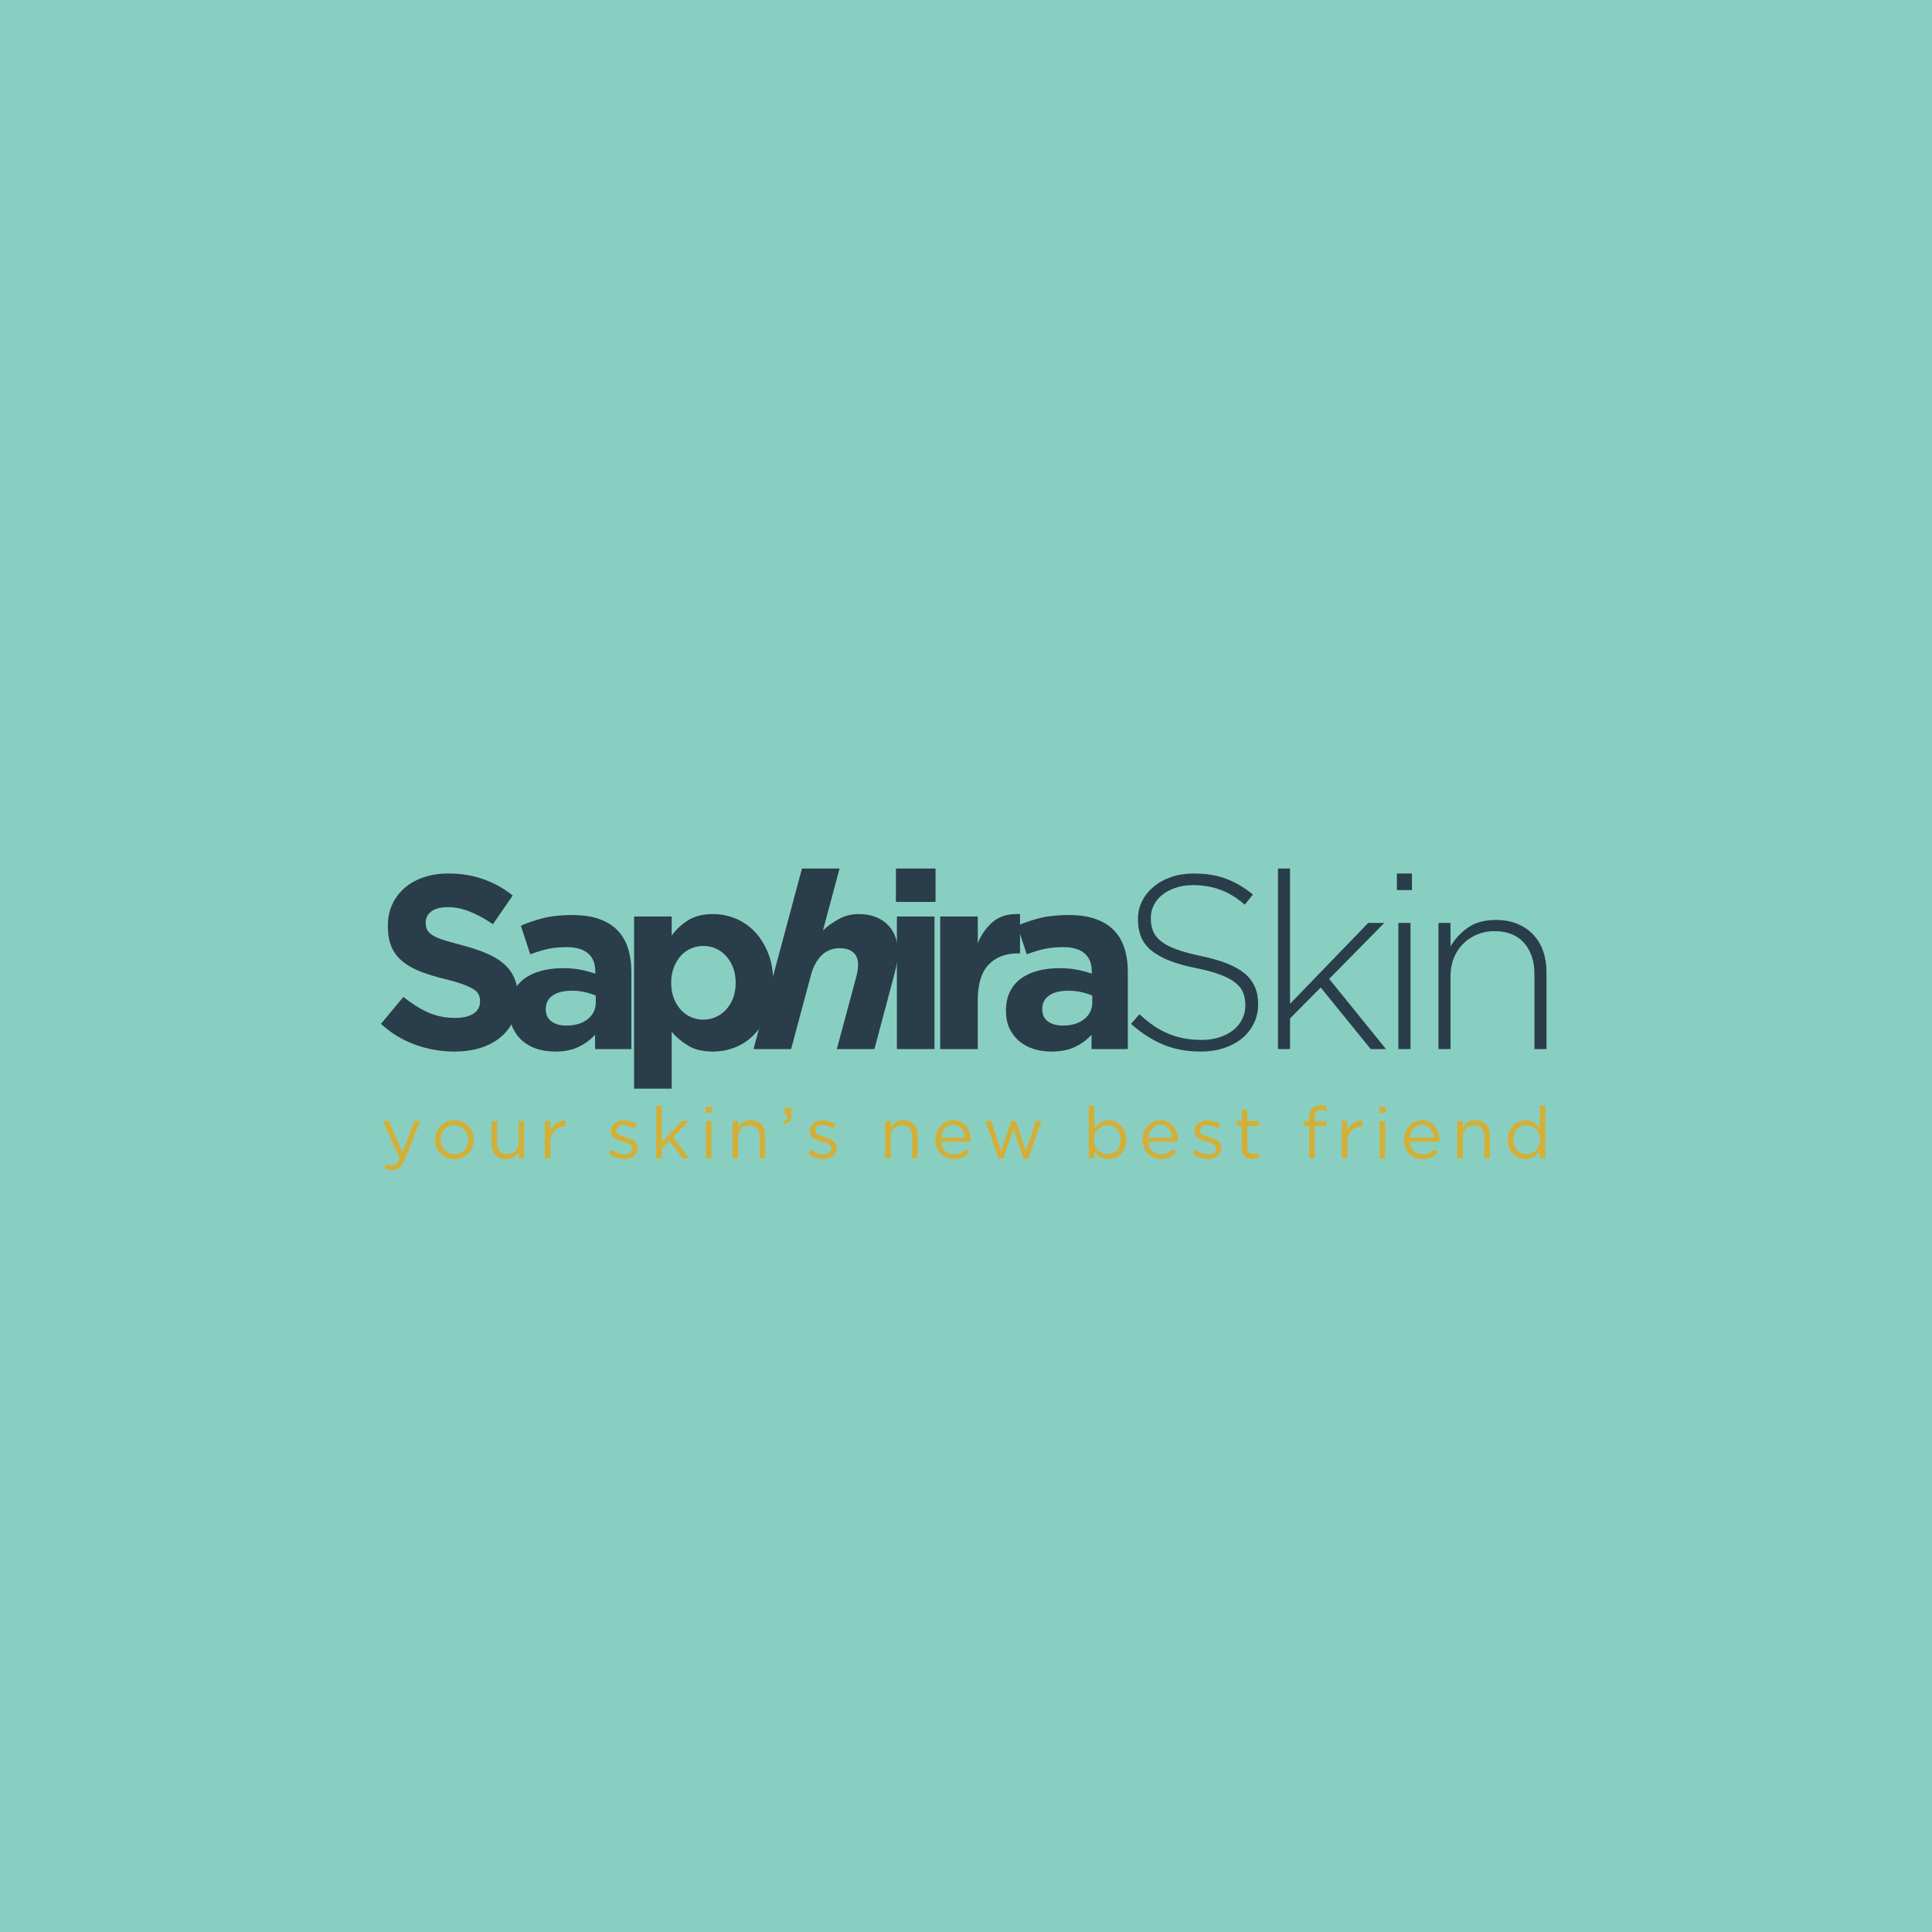 <svg version="1.0" preserveAspectRatio="xMidYMid meet" height="500" viewBox="0 0 375 375" zoomAndPan="magnify" width="500" xmlns:xlink="http://www.w3.org/1999/xlink" xmlns="http://www.w3.org/2000/svg"><defs><g></g></defs><rect fill-opacity="1" height="450" y="-37.5" fill="#ffffff" width="450" x="-37.5"></rect><rect fill-opacity="1" height="450" y="-37.5" fill="#89cfc1" width="450" x="-37.5"></rect><g fill-opacity="1" fill="#2a3d4b"><g transform="translate(72.206, 203.625)"><g><path d="M 15.984 0.484 C 13.422 0.484 10.906 0.047 8.438 -0.828 C 5.977 -1.711 3.742 -3.066 1.734 -4.891 L 6.094 -10.125 C 7.633 -8.875 9.211 -7.879 10.828 -7.141 C 12.441 -6.41 14.207 -6.047 16.125 -6.047 C 17.664 -6.047 18.859 -6.328 19.703 -6.891 C 20.547 -7.453 20.969 -8.227 20.969 -9.219 L 20.969 -9.312 C 20.969 -9.789 20.879 -10.211 20.703 -10.578 C 20.535 -10.953 20.203 -11.297 19.703 -11.609 C 19.203 -11.93 18.508 -12.254 17.625 -12.578 C 16.75 -12.898 15.609 -13.234 14.203 -13.578 C 12.504 -13.992 10.969 -14.457 9.594 -14.969 C 8.219 -15.488 7.051 -16.125 6.094 -16.875 C 5.133 -17.625 4.391 -18.555 3.859 -19.672 C 3.336 -20.797 3.078 -22.191 3.078 -23.859 L 3.078 -23.953 C 3.078 -25.484 3.363 -26.863 3.938 -28.094 C 4.508 -29.332 5.316 -30.398 6.359 -31.297 C 7.398 -32.191 8.641 -32.879 10.078 -33.359 C 11.516 -33.836 13.098 -34.078 14.828 -34.078 C 17.297 -34.078 19.562 -33.707 21.625 -32.969 C 23.688 -32.238 25.582 -31.188 27.312 -29.812 L 23.469 -24.234 C 21.969 -25.266 20.492 -26.07 19.047 -26.656 C 17.609 -27.25 16.172 -27.547 14.734 -27.547 C 13.297 -27.547 12.219 -27.266 11.5 -26.703 C 10.781 -26.148 10.422 -25.457 10.422 -24.625 L 10.422 -24.531 C 10.422 -23.988 10.523 -23.516 10.734 -23.109 C 10.941 -22.711 11.316 -22.352 11.859 -22.031 C 12.398 -21.707 13.141 -21.398 14.078 -21.109 C 15.023 -20.828 16.219 -20.492 17.656 -20.109 C 19.352 -19.66 20.863 -19.156 22.188 -18.594 C 23.52 -18.039 24.641 -17.367 25.547 -16.578 C 26.461 -15.797 27.148 -14.875 27.609 -13.812 C 28.078 -12.758 28.312 -11.5 28.312 -10.031 L 28.312 -9.938 C 28.312 -8.27 28.008 -6.785 27.406 -5.484 C 26.801 -4.191 25.953 -3.102 24.859 -2.219 C 23.773 -1.344 22.477 -0.672 20.969 -0.203 C 19.469 0.254 17.805 0.484 15.984 0.484 Z M 15.984 0.484"></path></g></g></g><g fill-opacity="1" fill="#2a3d4b"><g transform="translate(97.158, 203.625)"><g><path d="M 10.562 0.484 C 9.344 0.484 8.195 0.316 7.125 -0.016 C 6.051 -0.359 5.113 -0.863 4.312 -1.531 C 3.52 -2.207 2.891 -3.031 2.422 -4 C 1.961 -4.977 1.734 -6.109 1.734 -7.391 L 1.734 -7.484 C 1.734 -8.891 1.988 -10.102 2.5 -11.125 C 3.008 -12.156 3.719 -13.004 4.625 -13.672 C 5.539 -14.348 6.629 -14.852 7.891 -15.188 C 9.16 -15.531 10.562 -15.703 12.094 -15.703 C 13.406 -15.703 14.547 -15.602 15.516 -15.406 C 16.492 -15.219 17.453 -14.961 18.391 -14.641 L 18.391 -15.078 C 18.391 -16.609 17.922 -17.773 16.984 -18.578 C 16.055 -19.379 14.68 -19.781 12.859 -19.781 C 11.453 -19.781 10.211 -19.66 9.141 -19.422 C 8.066 -19.18 6.941 -18.836 5.766 -18.391 L 3.938 -23.953 C 5.344 -24.555 6.812 -25.051 8.344 -25.438 C 9.883 -25.82 11.742 -26.016 13.922 -26.016 C 15.93 -26.016 17.648 -25.766 19.078 -25.266 C 20.504 -24.773 21.68 -24.066 22.609 -23.141 C 23.566 -22.18 24.27 -21.004 24.719 -19.609 C 25.164 -18.211 25.391 -16.648 25.391 -14.922 L 25.391 0 L 18.344 0 L 18.344 -2.781 C 17.438 -1.789 16.359 -1 15.109 -0.406 C 13.867 0.188 12.352 0.484 10.562 0.484 Z M 12.766 -4.562 C 14.492 -4.562 15.879 -4.977 16.922 -5.812 C 17.961 -6.645 18.484 -7.734 18.484 -9.078 L 18.484 -10.375 C 17.836 -10.656 17.125 -10.883 16.344 -11.062 C 15.562 -11.238 14.723 -11.328 13.828 -11.328 C 12.254 -11.328 11.02 -11.02 10.125 -10.406 C 9.227 -9.801 8.781 -8.926 8.781 -7.781 L 8.781 -7.688 C 8.781 -6.688 9.145 -5.914 9.875 -5.375 C 10.613 -4.832 11.578 -4.562 12.766 -4.562 Z M 12.766 -4.562"></path></g></g></g><g fill-opacity="1" fill="#2a3d4b"><g transform="translate(119.808, 203.625)"><g><path d="M 3.266 -25.734 L 10.562 -25.734 L 10.562 -22.031 C 11.457 -23.25 12.535 -24.25 13.797 -25.031 C 15.066 -25.812 16.66 -26.203 18.578 -26.203 C 20.078 -26.203 21.531 -25.914 22.938 -25.344 C 24.352 -24.77 25.602 -23.914 26.688 -22.781 C 27.77 -21.645 28.641 -20.25 29.297 -18.594 C 29.953 -16.945 30.281 -15.051 30.281 -12.906 L 30.281 -12.812 C 30.281 -10.664 29.953 -8.77 29.297 -7.125 C 28.641 -5.477 27.773 -4.086 26.703 -2.953 C 25.641 -1.816 24.398 -0.957 22.984 -0.375 C 21.578 0.195 20.109 0.484 18.578 0.484 C 16.617 0.484 15.008 0.098 13.75 -0.672 C 12.488 -1.441 11.426 -2.336 10.562 -3.359 L 10.562 7.688 L 3.266 7.688 Z M 16.703 -5.719 C 17.566 -5.719 18.375 -5.883 19.125 -6.219 C 19.875 -6.551 20.535 -7.031 21.109 -7.656 C 21.691 -8.281 22.148 -9.023 22.484 -9.891 C 22.816 -10.754 22.984 -11.727 22.984 -12.812 L 22.984 -12.906 C 22.984 -13.969 22.816 -14.938 22.484 -15.812 C 22.148 -16.695 21.691 -17.453 21.109 -18.078 C 20.535 -18.703 19.875 -19.18 19.125 -19.516 C 18.375 -19.848 17.566 -20.016 16.703 -20.016 C 15.836 -20.016 15.031 -19.848 14.281 -19.516 C 13.531 -19.18 12.875 -18.703 12.312 -18.078 C 11.75 -17.453 11.301 -16.695 10.969 -15.812 C 10.633 -14.938 10.469 -13.969 10.469 -12.906 L 10.469 -12.812 C 10.469 -11.758 10.633 -10.789 10.969 -9.906 C 11.301 -9.031 11.75 -8.281 12.312 -7.656 C 12.875 -7.031 13.531 -6.551 14.281 -6.219 C 15.031 -5.883 15.836 -5.719 16.703 -5.719 Z M 16.703 -5.719"></path></g></g></g><g fill-opacity="1" fill="#2a3d4b"><g transform="translate(146.444, 203.625)"><g><path d="M 9.219 -35.047 L 16.516 -35.047 L 13.297 -23.047 C 14.191 -23.867 15.211 -24.598 16.359 -25.234 C 17.516 -25.879 18.812 -26.203 20.25 -26.203 C 22.562 -26.203 24.406 -25.535 25.781 -24.203 C 27.156 -22.879 27.844 -21.051 27.844 -18.719 C 27.844 -17.977 27.754 -17.188 27.578 -16.344 C 27.398 -15.5 27.195 -14.66 26.969 -13.828 L 23.281 0 L 15.984 0 L 19.781 -14.109 C 19.875 -14.461 19.953 -14.852 20.016 -15.281 C 20.078 -15.719 20.109 -16.098 20.109 -16.422 C 20.109 -17.441 19.797 -18.223 19.172 -18.766 C 18.547 -19.305 17.676 -19.578 16.562 -19.578 C 15.125 -19.578 13.938 -19.102 13 -18.156 C 12.07 -17.219 11.398 -15.984 10.984 -14.453 L 7.109 0 L -0.188 0 Z M 9.219 -35.047"></path></g></g></g><g fill-opacity="1" fill="#2a3d4b"><g transform="translate(170.491, 203.625)"><g><path d="M 3.406 -35.047 L 11.094 -35.047 L 11.094 -28.562 L 3.406 -28.562 Z M 3.594 -25.734 L 10.891 -25.734 L 10.891 0 L 3.594 0 Z M 3.594 -25.734"></path></g></g></g><g fill-opacity="1" fill="#2a3d4b"><g transform="translate(179.224, 203.625)"><g><path d="M 3.266 -25.734 L 10.562 -25.734 L 10.562 -20.547 C 11.289 -22.305 12.297 -23.711 13.578 -24.766 C 14.859 -25.828 16.586 -26.305 18.766 -26.203 L 18.766 -18.578 L 18.391 -18.578 C 15.953 -18.578 14.035 -17.836 12.641 -16.359 C 11.254 -14.891 10.562 -12.602 10.562 -9.5 L 10.562 0 L 3.266 0 Z M 3.266 -25.734"></path></g></g></g><g fill-opacity="1" fill="#2a3d4b"><g transform="translate(193.523, 203.625)"><g><path d="M 10.562 0.484 C 9.344 0.484 8.195 0.316 7.125 -0.016 C 6.051 -0.359 5.113 -0.863 4.312 -1.531 C 3.52 -2.207 2.891 -3.031 2.422 -4 C 1.961 -4.977 1.734 -6.109 1.734 -7.391 L 1.734 -7.484 C 1.734 -8.891 1.988 -10.102 2.5 -11.125 C 3.008 -12.156 3.719 -13.004 4.625 -13.672 C 5.539 -14.348 6.629 -14.852 7.891 -15.188 C 9.16 -15.531 10.562 -15.703 12.094 -15.703 C 13.406 -15.703 14.547 -15.602 15.516 -15.406 C 16.492 -15.219 17.453 -14.961 18.391 -14.641 L 18.391 -15.078 C 18.391 -16.609 17.922 -17.773 16.984 -18.578 C 16.055 -19.379 14.68 -19.781 12.859 -19.781 C 11.453 -19.781 10.211 -19.66 9.141 -19.422 C 8.066 -19.18 6.941 -18.836 5.766 -18.391 L 3.938 -23.953 C 5.344 -24.555 6.812 -25.051 8.344 -25.438 C 9.883 -25.82 11.742 -26.016 13.922 -26.016 C 15.93 -26.016 17.648 -25.766 19.078 -25.266 C 20.504 -24.773 21.68 -24.066 22.609 -23.141 C 23.566 -22.18 24.27 -21.004 24.719 -19.609 C 25.164 -18.211 25.391 -16.648 25.391 -14.922 L 25.391 0 L 18.344 0 L 18.344 -2.781 C 17.438 -1.789 16.359 -1 15.109 -0.406 C 13.867 0.188 12.352 0.484 10.562 0.484 Z M 12.766 -4.562 C 14.492 -4.562 15.879 -4.977 16.922 -5.812 C 17.961 -6.645 18.484 -7.734 18.484 -9.078 L 18.484 -10.375 C 17.836 -10.656 17.125 -10.883 16.344 -11.062 C 15.562 -11.238 14.723 -11.328 13.828 -11.328 C 12.254 -11.328 11.02 -11.02 10.125 -10.406 C 9.227 -9.801 8.781 -8.926 8.781 -7.781 L 8.781 -7.688 C 8.781 -6.688 9.145 -5.914 9.875 -5.375 C 10.613 -4.832 11.578 -4.562 12.766 -4.562 Z M 12.766 -4.562"></path></g></g></g><g fill-opacity="1" fill="#2a3d4b"><g transform="translate(216.703, 203.625)"><g><path d="M 16.375 0.484 C 13.688 0.484 11.258 0.035 9.094 -0.859 C 6.938 -1.754 4.848 -3.098 2.828 -4.891 L 4.469 -6.766 C 5.395 -5.898 6.312 -5.156 7.219 -4.531 C 8.133 -3.906 9.07 -3.395 10.031 -3 C 10.988 -2.602 11.992 -2.301 13.047 -2.094 C 14.109 -1.883 15.266 -1.781 16.516 -1.781 C 17.766 -1.781 18.914 -1.945 19.969 -2.281 C 21.02 -2.613 21.914 -3.078 22.656 -3.672 C 23.395 -4.266 23.973 -4.969 24.391 -5.781 C 24.805 -6.602 25.016 -7.492 25.016 -8.453 L 25.016 -8.547 C 25.016 -9.441 24.875 -10.238 24.594 -10.938 C 24.32 -11.645 23.828 -12.285 23.109 -12.859 C 22.391 -13.441 21.422 -13.961 20.203 -14.422 C 18.992 -14.891 17.426 -15.316 15.5 -15.703 C 13.488 -16.109 11.758 -16.594 10.312 -17.156 C 8.875 -17.719 7.695 -18.375 6.781 -19.125 C 5.875 -19.875 5.211 -20.742 4.797 -21.734 C 4.379 -22.734 4.172 -23.875 4.172 -25.156 L 4.172 -25.25 C 4.172 -26.5 4.441 -27.66 4.984 -28.734 C 5.535 -29.805 6.289 -30.738 7.25 -31.531 C 8.207 -32.332 9.344 -32.957 10.656 -33.406 C 11.969 -33.852 13.406 -34.078 14.969 -34.078 C 17.406 -34.078 19.508 -33.738 21.281 -33.062 C 23.062 -32.395 24.801 -31.375 26.5 -30 L 24.906 -28.031 C 23.312 -29.406 21.703 -30.379 20.078 -30.953 C 18.461 -31.535 16.727 -31.828 14.875 -31.828 C 13.633 -31.828 12.508 -31.656 11.5 -31.312 C 10.488 -30.977 9.625 -30.523 8.906 -29.953 C 8.188 -29.379 7.633 -28.707 7.25 -27.938 C 6.863 -27.164 6.672 -26.348 6.672 -25.484 L 6.672 -25.391 C 6.672 -24.492 6.805 -23.688 7.078 -22.969 C 7.348 -22.25 7.844 -21.594 8.562 -21 C 9.281 -20.406 10.281 -19.867 11.562 -19.391 C 12.844 -18.91 14.477 -18.461 16.469 -18.047 C 20.363 -17.242 23.176 -16.113 24.906 -14.656 C 26.633 -13.207 27.5 -11.25 27.5 -8.781 L 27.5 -8.688 C 27.5 -7.344 27.219 -6.102 26.656 -4.969 C 26.102 -3.832 25.336 -2.863 24.359 -2.062 C 23.379 -1.258 22.207 -0.633 20.844 -0.188 C 19.488 0.258 18 0.484 16.375 0.484 Z M 16.375 0.484"></path></g></g></g><g fill-opacity="1" fill="#2a3d4b"><g transform="translate(243.583, 203.625)"><g><path d="M 4.469 -35.047 L 6.812 -35.047 L 6.812 -8.781 L 21.984 -24.484 L 25.109 -24.484 L 14.406 -13.625 L 25.438 0 L 22.469 0 L 12.766 -11.953 L 6.812 -5.953 L 6.812 0 L 4.469 0 Z M 4.469 -35.047"></path></g></g></g><g fill-opacity="1" fill="#2a3d4b"><g transform="translate(266.623, 203.625)"><g><path d="M 4.516 -34.078 L 7.438 -34.078 L 7.438 -30.859 L 4.516 -30.859 Z M 4.797 -24.484 L 7.156 -24.484 L 7.156 0 L 4.797 0 Z M 4.797 -24.484"></path></g></g></g><g fill-opacity="1" fill="#2a3d4b"><g transform="translate(274.735, 203.625)"><g><path d="M 4.469 -24.484 L 6.812 -24.484 L 6.812 -19.922 C 7.645 -21.359 8.766 -22.57 10.172 -23.562 C 11.578 -24.562 13.398 -25.062 15.641 -25.062 C 17.18 -25.062 18.555 -24.812 19.766 -24.312 C 20.984 -23.812 22.016 -23.113 22.859 -22.219 C 23.711 -21.32 24.352 -20.258 24.781 -19.031 C 25.219 -17.801 25.438 -16.445 25.438 -14.969 L 25.438 0 L 23.094 0 L 23.094 -14.547 C 23.094 -17.078 22.422 -19.098 21.078 -20.609 C 19.734 -22.129 17.812 -22.891 15.312 -22.891 C 14.094 -22.891 12.973 -22.672 11.953 -22.234 C 10.93 -21.805 10.035 -21.207 9.266 -20.438 C 8.492 -19.676 7.891 -18.758 7.453 -17.688 C 7.023 -16.613 6.812 -15.438 6.812 -14.156 L 6.812 0 L 4.469 0 Z M 4.469 -24.484"></path></g></g></g><g fill-opacity="1" fill="#d4af37"><g transform="translate(73.824, 224.829)"><g><path d="M 6.625 -7.234 L 7.766 -7.234 L 4.734 0.234 C 4.422 0.984 4.078 1.508 3.703 1.812 C 3.328 2.125 2.867 2.281 2.328 2.281 C 2.023 2.281 1.75 2.25 1.5 2.188 C 1.258 2.125 1.02 2.035 0.781 1.922 L 1.141 1.062 C 1.316 1.156 1.492 1.223 1.672 1.266 C 1.848 1.305 2.051 1.328 2.281 1.328 C 2.602 1.328 2.875 1.227 3.094 1.031 C 3.32 0.832 3.547 0.477 3.766 -0.031 L 0.469 -7.234 L 1.672 -7.234 L 4.297 -1.203 Z M 6.625 -7.234"></path></g></g></g><g fill-opacity="1" fill="#d4af37"><g transform="translate(83.689, 224.829)"><g><path d="M 4.516 0.172 C 3.973 0.172 3.473 0.07 3.016 -0.125 C 2.555 -0.332 2.156 -0.602 1.812 -0.938 C 1.477 -1.281 1.219 -1.676 1.031 -2.125 C 0.844 -2.582 0.75 -3.066 0.75 -3.578 L 0.75 -3.609 C 0.75 -4.117 0.844 -4.602 1.031 -5.062 C 1.219 -5.52 1.477 -5.922 1.812 -6.266 C 2.156 -6.617 2.555 -6.895 3.016 -7.094 C 3.473 -7.289 3.977 -7.391 4.531 -7.391 C 5.07 -7.391 5.57 -7.289 6.031 -7.094 C 6.5 -6.895 6.898 -6.625 7.234 -6.281 C 7.566 -5.938 7.828 -5.535 8.016 -5.078 C 8.203 -4.629 8.297 -4.148 8.297 -3.641 L 8.297 -3.609 C 8.297 -3.098 8.203 -2.613 8.016 -2.156 C 7.828 -1.695 7.562 -1.297 7.219 -0.953 C 6.883 -0.609 6.484 -0.332 6.016 -0.125 C 5.547 0.07 5.047 0.172 4.516 0.172 Z M 4.531 -0.797 C 4.926 -0.797 5.285 -0.867 5.609 -1.016 C 5.941 -1.172 6.223 -1.375 6.453 -1.625 C 6.68 -1.875 6.863 -2.164 7 -2.5 C 7.133 -2.844 7.203 -3.203 7.203 -3.578 L 7.203 -3.609 C 7.203 -4.004 7.133 -4.367 7 -4.703 C 6.863 -5.047 6.672 -5.344 6.422 -5.594 C 6.18 -5.852 5.895 -6.055 5.562 -6.203 C 5.238 -6.359 4.891 -6.438 4.516 -6.438 C 4.117 -6.438 3.754 -6.359 3.422 -6.203 C 3.098 -6.055 2.82 -5.859 2.594 -5.609 C 2.363 -5.359 2.18 -5.062 2.047 -4.719 C 1.922 -4.383 1.859 -4.023 1.859 -3.641 L 1.859 -3.609 C 1.859 -3.223 1.926 -2.859 2.062 -2.516 C 2.195 -2.172 2.383 -1.875 2.625 -1.625 C 2.863 -1.375 3.145 -1.172 3.469 -1.016 C 3.801 -0.867 4.156 -0.797 4.531 -0.797 Z M 4.531 -0.797"></path></g></g></g><g fill-opacity="1" fill="#d4af37"><g transform="translate(94.324, 224.829)"><g><path d="M 3.859 0.156 C 3.422 0.156 3.031 0.086 2.688 -0.047 C 2.352 -0.191 2.066 -0.391 1.828 -0.641 C 1.586 -0.898 1.406 -1.207 1.281 -1.562 C 1.156 -1.914 1.094 -2.312 1.094 -2.75 L 1.094 -7.234 L 2.172 -7.234 L 2.172 -3.016 C 2.172 -2.336 2.344 -1.801 2.688 -1.406 C 3.031 -1.02 3.523 -0.828 4.172 -0.828 C 4.484 -0.828 4.77 -0.879 5.031 -0.984 C 5.301 -1.086 5.531 -1.238 5.719 -1.438 C 5.906 -1.645 6.055 -1.891 6.172 -2.172 C 6.285 -2.453 6.344 -2.758 6.344 -3.094 L 6.344 -7.234 L 7.406 -7.234 L 7.406 0 L 6.344 0 L 6.344 -1.266 C 6.102 -0.867 5.785 -0.531 5.391 -0.25 C 4.992 0.02 4.484 0.156 3.859 0.156 Z M 3.859 0.156"></path></g></g></g><g fill-opacity="1" fill="#d4af37"><g transform="translate(104.539, 224.829)"><g><path d="M 1.203 -7.234 L 2.281 -7.234 L 2.281 -5.344 C 2.414 -5.645 2.578 -5.922 2.766 -6.172 C 2.961 -6.422 3.188 -6.633 3.438 -6.812 C 3.695 -7 3.973 -7.141 4.266 -7.234 C 4.566 -7.328 4.891 -7.367 5.234 -7.359 L 5.234 -6.203 L 5.156 -6.203 C 4.758 -6.203 4.383 -6.129 4.031 -5.984 C 3.688 -5.848 3.383 -5.641 3.125 -5.359 C 2.863 -5.078 2.656 -4.727 2.5 -4.312 C 2.352 -3.906 2.281 -3.43 2.281 -2.891 L 2.281 0 L 1.203 0 Z M 1.203 -7.234"></path></g></g></g><g fill-opacity="1" fill="#d4af37"><g transform="translate(111.802, 224.829)"><g></g></g></g><g fill-opacity="1" fill="#d4af37"><g transform="translate(117.596, 224.829)"><g><path d="M 3.594 0.141 C 3.07 0.141 2.547 0.047 2.016 -0.141 C 1.484 -0.336 1.016 -0.598 0.609 -0.922 L 1.141 -1.688 C 1.535 -1.395 1.945 -1.164 2.375 -1 C 2.801 -0.844 3.227 -0.766 3.656 -0.766 C 4.094 -0.766 4.453 -0.867 4.734 -1.078 C 5.016 -1.285 5.156 -1.566 5.156 -1.922 L 5.156 -1.953 C 5.156 -2.129 5.102 -2.281 5 -2.406 C 4.906 -2.539 4.773 -2.656 4.609 -2.75 C 4.441 -2.844 4.25 -2.926 4.031 -3 C 3.812 -3.082 3.582 -3.156 3.344 -3.219 C 3.062 -3.301 2.781 -3.391 2.5 -3.484 C 2.219 -3.586 1.961 -3.711 1.734 -3.859 C 1.504 -4.016 1.316 -4.203 1.172 -4.422 C 1.023 -4.648 0.953 -4.93 0.953 -5.266 L 0.953 -5.297 C 0.953 -5.598 1.008 -5.879 1.125 -6.141 C 1.25 -6.398 1.422 -6.617 1.641 -6.797 C 1.859 -6.973 2.117 -7.109 2.422 -7.203 C 2.734 -7.305 3.066 -7.359 3.422 -7.359 C 3.867 -7.359 4.316 -7.285 4.766 -7.141 C 5.223 -7.004 5.641 -6.812 6.016 -6.562 L 5.531 -5.75 C 5.195 -5.969 4.844 -6.141 4.469 -6.266 C 4.102 -6.391 3.742 -6.453 3.391 -6.453 C 2.961 -6.453 2.617 -6.352 2.359 -6.156 C 2.109 -5.957 1.984 -5.707 1.984 -5.406 L 1.984 -5.375 C 1.984 -5.207 2.035 -5.062 2.141 -4.938 C 2.242 -4.812 2.379 -4.703 2.547 -4.609 C 2.723 -4.516 2.922 -4.426 3.141 -4.344 C 3.367 -4.27 3.602 -4.195 3.844 -4.125 C 4.125 -4.039 4.398 -3.945 4.672 -3.844 C 4.953 -3.75 5.203 -3.617 5.422 -3.453 C 5.648 -3.297 5.832 -3.102 5.969 -2.875 C 6.102 -2.656 6.172 -2.383 6.172 -2.062 L 6.172 -2.031 C 6.172 -1.688 6.102 -1.379 5.969 -1.109 C 5.832 -0.848 5.648 -0.625 5.422 -0.438 C 5.191 -0.25 4.922 -0.102 4.609 0 C 4.297 0.094 3.957 0.141 3.594 0.141 Z M 3.594 0.141"></path></g></g></g><g fill-opacity="1" fill="#d4af37"><g transform="translate(126.16, 224.829)"><g><path d="M 1.203 -10.219 L 2.281 -10.219 L 2.281 -3.156 L 6.188 -7.234 L 7.531 -7.234 L 4.5 -4.125 L 7.625 0 L 6.344 0 L 3.75 -3.375 L 2.281 -1.891 L 2.281 0 L 1.203 0 Z M 1.203 -10.219"></path></g></g></g><g fill-opacity="1" fill="#d4af37"><g transform="translate(135.717, 224.829)"><g><path d="M 1.234 -10.016 L 2.469 -10.016 L 2.469 -8.812 L 1.234 -8.812 Z M 1.297 -7.234 L 2.375 -7.234 L 2.375 0 L 1.297 0 Z M 1.297 -7.234"></path></g></g></g><g fill-opacity="1" fill="#d4af37"><g transform="translate(140.993, 224.829)"><g><path d="M 1.203 -7.234 L 2.281 -7.234 L 2.281 -5.984 C 2.52 -6.367 2.836 -6.695 3.234 -6.969 C 3.629 -7.25 4.141 -7.391 4.766 -7.391 C 5.203 -7.391 5.586 -7.316 5.922 -7.172 C 6.266 -7.035 6.555 -6.836 6.797 -6.578 C 7.035 -6.328 7.219 -6.023 7.344 -5.672 C 7.469 -5.316 7.531 -4.926 7.531 -4.5 L 7.531 0 L 6.453 0 L 6.453 -4.234 C 6.453 -4.898 6.281 -5.426 5.938 -5.812 C 5.594 -6.207 5.098 -6.406 4.453 -6.406 C 4.141 -6.406 3.848 -6.352 3.578 -6.25 C 3.316 -6.145 3.086 -5.988 2.891 -5.781 C 2.703 -5.582 2.551 -5.344 2.438 -5.062 C 2.332 -4.781 2.281 -4.473 2.281 -4.141 L 2.281 0 L 1.203 0 Z M 1.203 -7.234"></path></g></g></g><g fill-opacity="1" fill="#d4af37"><g transform="translate(151.209, 224.829)"><g><path d="M 0.719 -7.109 C 1.07 -7.242 1.32 -7.406 1.469 -7.594 C 1.613 -7.781 1.676 -8.023 1.656 -8.328 L 1.141 -8.328 L 1.141 -9.797 L 2.438 -9.797 L 2.438 -8.547 C 2.438 -7.973 2.312 -7.535 2.062 -7.234 C 1.812 -6.941 1.414 -6.738 0.875 -6.625 Z M 0.719 -7.109"></path></g></g></g><g fill-opacity="1" fill="#d4af37"><g transform="translate(156.233, 224.829)"><g><path d="M 3.594 0.141 C 3.07 0.141 2.547 0.047 2.016 -0.141 C 1.484 -0.336 1.016 -0.598 0.609 -0.922 L 1.141 -1.688 C 1.535 -1.395 1.945 -1.164 2.375 -1 C 2.801 -0.844 3.227 -0.766 3.656 -0.766 C 4.094 -0.766 4.453 -0.867 4.734 -1.078 C 5.016 -1.285 5.156 -1.566 5.156 -1.922 L 5.156 -1.953 C 5.156 -2.129 5.102 -2.281 5 -2.406 C 4.906 -2.539 4.773 -2.656 4.609 -2.75 C 4.441 -2.844 4.25 -2.926 4.031 -3 C 3.812 -3.082 3.582 -3.156 3.344 -3.219 C 3.062 -3.301 2.781 -3.391 2.5 -3.484 C 2.219 -3.586 1.961 -3.711 1.734 -3.859 C 1.504 -4.016 1.316 -4.203 1.172 -4.422 C 1.023 -4.648 0.953 -4.93 0.953 -5.266 L 0.953 -5.297 C 0.953 -5.598 1.008 -5.879 1.125 -6.141 C 1.25 -6.398 1.422 -6.617 1.641 -6.797 C 1.859 -6.973 2.117 -7.109 2.422 -7.203 C 2.734 -7.305 3.066 -7.359 3.422 -7.359 C 3.867 -7.359 4.316 -7.285 4.766 -7.141 C 5.223 -7.004 5.641 -6.812 6.016 -6.562 L 5.531 -5.75 C 5.195 -5.969 4.844 -6.141 4.469 -6.266 C 4.102 -6.391 3.742 -6.453 3.391 -6.453 C 2.961 -6.453 2.617 -6.352 2.359 -6.156 C 2.109 -5.957 1.984 -5.707 1.984 -5.406 L 1.984 -5.375 C 1.984 -5.207 2.035 -5.062 2.141 -4.938 C 2.242 -4.812 2.379 -4.703 2.547 -4.609 C 2.723 -4.516 2.922 -4.426 3.141 -4.344 C 3.367 -4.27 3.602 -4.195 3.844 -4.125 C 4.125 -4.039 4.398 -3.945 4.672 -3.844 C 4.953 -3.75 5.203 -3.617 5.422 -3.453 C 5.648 -3.297 5.832 -3.102 5.969 -2.875 C 6.102 -2.656 6.172 -2.383 6.172 -2.062 L 6.172 -2.031 C 6.172 -1.688 6.102 -1.379 5.969 -1.109 C 5.832 -0.848 5.648 -0.625 5.422 -0.438 C 5.191 -0.25 4.922 -0.102 4.609 0 C 4.297 0.094 3.957 0.141 3.594 0.141 Z M 3.594 0.141"></path></g></g></g><g fill-opacity="1" fill="#d4af37"><g transform="translate(164.797, 224.829)"><g></g></g></g><g fill-opacity="1" fill="#d4af37"><g transform="translate(170.59, 224.829)"><g><path d="M 1.203 -7.234 L 2.281 -7.234 L 2.281 -5.984 C 2.52 -6.367 2.836 -6.695 3.234 -6.969 C 3.629 -7.25 4.141 -7.391 4.766 -7.391 C 5.203 -7.391 5.586 -7.316 5.922 -7.172 C 6.266 -7.035 6.555 -6.836 6.797 -6.578 C 7.035 -6.328 7.219 -6.023 7.344 -5.672 C 7.469 -5.316 7.531 -4.926 7.531 -4.5 L 7.531 0 L 6.453 0 L 6.453 -4.234 C 6.453 -4.898 6.281 -5.426 5.938 -5.812 C 5.594 -6.207 5.098 -6.406 4.453 -6.406 C 4.141 -6.406 3.848 -6.352 3.578 -6.25 C 3.316 -6.145 3.086 -5.988 2.891 -5.781 C 2.703 -5.582 2.551 -5.344 2.438 -5.062 C 2.332 -4.781 2.281 -4.473 2.281 -4.141 L 2.281 0 L 1.203 0 Z M 1.203 -7.234"></path></g></g></g><g fill-opacity="1" fill="#d4af37"><g transform="translate(180.806, 224.829)"><g><path d="M 4.375 0.172 C 3.875 0.172 3.406 0.082 2.969 -0.094 C 2.531 -0.281 2.145 -0.539 1.812 -0.875 C 1.488 -1.207 1.227 -1.602 1.031 -2.062 C 0.844 -2.531 0.75 -3.039 0.75 -3.594 L 0.75 -3.625 C 0.75 -4.145 0.836 -4.633 1.016 -5.094 C 1.191 -5.551 1.43 -5.945 1.734 -6.281 C 2.047 -6.625 2.41 -6.895 2.828 -7.094 C 3.254 -7.289 3.723 -7.391 4.234 -7.391 C 4.766 -7.391 5.238 -7.289 5.656 -7.094 C 6.07 -6.895 6.426 -6.617 6.719 -6.266 C 7.008 -5.922 7.227 -5.52 7.375 -5.062 C 7.531 -4.602 7.609 -4.102 7.609 -3.562 C 7.609 -3.488 7.609 -3.426 7.609 -3.375 C 7.609 -3.332 7.602 -3.281 7.594 -3.219 L 1.844 -3.219 C 1.883 -2.82 1.977 -2.473 2.125 -2.172 C 2.281 -1.867 2.469 -1.613 2.688 -1.406 C 2.914 -1.195 3.176 -1.035 3.469 -0.922 C 3.758 -0.816 4.066 -0.766 4.391 -0.766 C 4.898 -0.766 5.332 -0.859 5.688 -1.047 C 6.051 -1.234 6.379 -1.484 6.672 -1.797 L 7.344 -1.188 C 6.977 -0.781 6.562 -0.453 6.094 -0.203 C 5.633 0.047 5.062 0.172 4.375 0.172 Z M 6.516 -4.016 C 6.484 -4.348 6.41 -4.66 6.297 -4.953 C 6.191 -5.254 6.047 -5.516 5.859 -5.734 C 5.672 -5.961 5.438 -6.145 5.156 -6.281 C 4.883 -6.414 4.566 -6.484 4.203 -6.484 C 3.879 -6.484 3.582 -6.422 3.312 -6.297 C 3.039 -6.172 2.801 -6 2.594 -5.781 C 2.395 -5.562 2.227 -5.301 2.094 -5 C 1.969 -4.695 1.883 -4.367 1.844 -4.016 Z M 6.516 -4.016"></path></g></g></g><g fill-opacity="1" fill="#d4af37"><g transform="translate(190.685, 224.829)"><g><path d="M 0.594 -7.234 L 1.734 -7.234 L 3.641 -1.422 L 5.594 -7.266 L 6.484 -7.266 L 8.438 -1.422 L 10.344 -7.234 L 11.469 -7.234 L 8.922 0.062 L 7.984 0.062 L 6.031 -5.656 L 4.078 0.062 L 3.125 0.062 Z M 0.594 -7.234"></path></g></g></g><g fill-opacity="1" fill="#d4af37"><g transform="translate(204.328, 224.829)"><g></g></g></g><g fill-opacity="1" fill="#d4af37"><g transform="translate(210.122, 224.829)"><g><path d="M 5.047 0.156 C 4.711 0.156 4.406 0.113 4.125 0.031 C 3.844 -0.051 3.586 -0.16 3.359 -0.297 C 3.141 -0.441 2.938 -0.609 2.75 -0.797 C 2.57 -0.984 2.414 -1.18 2.281 -1.391 L 2.281 0 L 1.203 0 L 1.203 -10.219 L 2.281 -10.219 L 2.281 -5.781 C 2.426 -6 2.586 -6.203 2.766 -6.391 C 2.953 -6.586 3.156 -6.758 3.375 -6.906 C 3.602 -7.051 3.852 -7.164 4.125 -7.25 C 4.406 -7.344 4.711 -7.391 5.047 -7.391 C 5.484 -7.391 5.906 -7.305 6.312 -7.141 C 6.727 -6.973 7.098 -6.727 7.422 -6.406 C 7.754 -6.082 8.02 -5.688 8.219 -5.219 C 8.414 -4.758 8.516 -4.234 8.516 -3.641 L 8.516 -3.609 C 8.516 -3.023 8.414 -2.5 8.219 -2.031 C 8.02 -1.562 7.758 -1.164 7.438 -0.844 C 7.113 -0.52 6.742 -0.27 6.328 -0.094 C 5.922 0.07 5.492 0.156 5.047 0.156 Z M 4.859 -0.812 C 5.203 -0.812 5.531 -0.875 5.844 -1 C 6.156 -1.125 6.426 -1.305 6.656 -1.547 C 6.883 -1.785 7.066 -2.078 7.203 -2.422 C 7.336 -2.766 7.406 -3.156 7.406 -3.594 L 7.406 -3.625 C 7.406 -4.051 7.336 -4.438 7.203 -4.781 C 7.066 -5.133 6.879 -5.43 6.641 -5.672 C 6.41 -5.91 6.141 -6.094 5.828 -6.219 C 5.523 -6.352 5.203 -6.422 4.859 -6.422 C 4.523 -6.422 4.203 -6.352 3.891 -6.219 C 3.578 -6.082 3.297 -5.891 3.047 -5.641 C 2.797 -5.398 2.598 -5.109 2.453 -4.766 C 2.305 -4.422 2.234 -4.047 2.234 -3.641 L 2.234 -3.609 C 2.234 -3.191 2.305 -2.812 2.453 -2.469 C 2.598 -2.125 2.797 -1.828 3.047 -1.578 C 3.297 -1.336 3.578 -1.148 3.891 -1.016 C 4.203 -0.879 4.523 -0.812 4.859 -0.812 Z M 4.859 -0.812"></path></g></g></g><g fill-opacity="1" fill="#d4af37"><g transform="translate(221.009, 224.829)"><g><path d="M 4.375 0.172 C 3.875 0.172 3.406 0.082 2.969 -0.094 C 2.531 -0.281 2.145 -0.539 1.812 -0.875 C 1.488 -1.207 1.227 -1.602 1.031 -2.062 C 0.844 -2.531 0.75 -3.039 0.75 -3.594 L 0.75 -3.625 C 0.75 -4.145 0.836 -4.633 1.016 -5.094 C 1.191 -5.551 1.43 -5.945 1.734 -6.281 C 2.047 -6.625 2.41 -6.895 2.828 -7.094 C 3.254 -7.289 3.723 -7.391 4.234 -7.391 C 4.766 -7.391 5.238 -7.289 5.656 -7.094 C 6.07 -6.895 6.426 -6.617 6.719 -6.266 C 7.008 -5.922 7.227 -5.52 7.375 -5.062 C 7.531 -4.602 7.609 -4.102 7.609 -3.562 C 7.609 -3.488 7.609 -3.426 7.609 -3.375 C 7.609 -3.332 7.602 -3.281 7.594 -3.219 L 1.844 -3.219 C 1.883 -2.82 1.977 -2.473 2.125 -2.172 C 2.281 -1.867 2.469 -1.613 2.688 -1.406 C 2.914 -1.195 3.176 -1.035 3.469 -0.922 C 3.758 -0.816 4.066 -0.766 4.391 -0.766 C 4.898 -0.766 5.332 -0.859 5.688 -1.047 C 6.051 -1.234 6.379 -1.484 6.672 -1.797 L 7.344 -1.188 C 6.977 -0.781 6.562 -0.453 6.094 -0.203 C 5.633 0.047 5.062 0.172 4.375 0.172 Z M 6.516 -4.016 C 6.484 -4.348 6.41 -4.66 6.297 -4.953 C 6.191 -5.254 6.047 -5.516 5.859 -5.734 C 5.672 -5.961 5.438 -6.145 5.156 -6.281 C 4.883 -6.414 4.566 -6.484 4.203 -6.484 C 3.879 -6.484 3.582 -6.422 3.312 -6.297 C 3.039 -6.172 2.801 -6 2.594 -5.781 C 2.395 -5.562 2.227 -5.301 2.094 -5 C 1.969 -4.695 1.883 -4.367 1.844 -4.016 Z M 6.516 -4.016"></path></g></g></g><g fill-opacity="1" fill="#d4af37"><g transform="translate(230.888, 224.829)"><g><path d="M 3.594 0.141 C 3.07 0.141 2.547 0.047 2.016 -0.141 C 1.484 -0.336 1.016 -0.598 0.609 -0.922 L 1.141 -1.688 C 1.535 -1.395 1.945 -1.164 2.375 -1 C 2.801 -0.844 3.227 -0.766 3.656 -0.766 C 4.094 -0.766 4.453 -0.867 4.734 -1.078 C 5.016 -1.285 5.156 -1.566 5.156 -1.922 L 5.156 -1.953 C 5.156 -2.129 5.102 -2.281 5 -2.406 C 4.906 -2.539 4.773 -2.656 4.609 -2.75 C 4.441 -2.844 4.25 -2.926 4.031 -3 C 3.812 -3.082 3.582 -3.156 3.344 -3.219 C 3.062 -3.301 2.781 -3.391 2.5 -3.484 C 2.219 -3.586 1.961 -3.711 1.734 -3.859 C 1.504 -4.016 1.316 -4.203 1.172 -4.422 C 1.023 -4.648 0.953 -4.93 0.953 -5.266 L 0.953 -5.297 C 0.953 -5.598 1.008 -5.879 1.125 -6.141 C 1.25 -6.398 1.422 -6.617 1.641 -6.797 C 1.859 -6.973 2.117 -7.109 2.422 -7.203 C 2.734 -7.305 3.066 -7.359 3.422 -7.359 C 3.867 -7.359 4.316 -7.285 4.766 -7.141 C 5.223 -7.004 5.641 -6.812 6.016 -6.562 L 5.531 -5.75 C 5.195 -5.969 4.844 -6.141 4.469 -6.266 C 4.102 -6.391 3.742 -6.453 3.391 -6.453 C 2.961 -6.453 2.617 -6.352 2.359 -6.156 C 2.109 -5.957 1.984 -5.707 1.984 -5.406 L 1.984 -5.375 C 1.984 -5.207 2.035 -5.062 2.141 -4.938 C 2.242 -4.812 2.379 -4.703 2.547 -4.609 C 2.723 -4.516 2.922 -4.426 3.141 -4.344 C 3.367 -4.27 3.602 -4.195 3.844 -4.125 C 4.125 -4.039 4.398 -3.945 4.672 -3.844 C 4.953 -3.75 5.203 -3.617 5.422 -3.453 C 5.648 -3.297 5.832 -3.102 5.969 -2.875 C 6.102 -2.656 6.172 -2.383 6.172 -2.062 L 6.172 -2.031 C 6.172 -1.688 6.102 -1.379 5.969 -1.109 C 5.832 -0.848 5.648 -0.625 5.422 -0.438 C 5.191 -0.25 4.922 -0.102 4.609 0 C 4.297 0.094 3.957 0.141 3.594 0.141 Z M 3.594 0.141"></path></g></g></g><g fill-opacity="1" fill="#d4af37"><g transform="translate(239.452, 224.829)"><g><path d="M 3.625 0.125 C 3.332 0.125 3.062 0.086 2.812 0.016 C 2.562 -0.055 2.344 -0.176 2.156 -0.344 C 1.977 -0.508 1.836 -0.723 1.734 -0.984 C 1.629 -1.242 1.578 -1.555 1.578 -1.922 L 1.578 -6.281 L 0.578 -6.281 L 0.578 -7.234 L 1.578 -7.234 L 1.578 -9.422 L 2.656 -9.422 L 2.656 -7.234 L 4.953 -7.234 L 4.953 -6.281 L 2.656 -6.281 L 2.656 -2.062 C 2.656 -1.613 2.766 -1.301 2.984 -1.125 C 3.211 -0.945 3.508 -0.859 3.875 -0.859 C 4.062 -0.859 4.234 -0.875 4.391 -0.906 C 4.555 -0.945 4.734 -1.016 4.922 -1.109 L 4.922 -0.188 C 4.734 -0.082 4.535 -0.004 4.328 0.047 C 4.117 0.098 3.883 0.125 3.625 0.125 Z M 3.625 0.125"></path></g></g></g><g fill-opacity="1" fill="#d4af37"><g transform="translate(246.701, 224.829)"><g></g></g></g><g fill-opacity="1" fill="#d4af37"><g transform="translate(252.495, 224.829)"><g><path d="M 1.609 -6.281 L 0.609 -6.281 L 0.609 -7.219 L 1.609 -7.219 L 1.609 -7.859 C 1.609 -8.68 1.816 -9.301 2.234 -9.719 C 2.609 -10.094 3.129 -10.281 3.797 -10.281 C 4.047 -10.281 4.258 -10.266 4.438 -10.234 C 4.625 -10.203 4.805 -10.156 4.984 -10.094 L 4.984 -9.156 C 4.785 -9.207 4.609 -9.25 4.453 -9.281 C 4.297 -9.32 4.125 -9.344 3.938 -9.344 C 3.094 -9.344 2.672 -8.828 2.672 -7.797 L 2.672 -7.203 L 4.969 -7.203 L 4.969 -6.281 L 2.688 -6.281 L 2.688 0 L 1.609 0 Z M 1.609 -6.281"></path></g></g></g><g fill-opacity="1" fill="#d4af37"><g transform="translate(259.226, 224.829)"><g><path d="M 1.203 -7.234 L 2.281 -7.234 L 2.281 -5.344 C 2.414 -5.645 2.578 -5.922 2.766 -6.172 C 2.961 -6.422 3.188 -6.633 3.438 -6.812 C 3.695 -7 3.973 -7.141 4.266 -7.234 C 4.566 -7.328 4.891 -7.367 5.234 -7.359 L 5.234 -6.203 L 5.156 -6.203 C 4.758 -6.203 4.383 -6.129 4.031 -5.984 C 3.688 -5.848 3.383 -5.641 3.125 -5.359 C 2.863 -5.078 2.656 -4.727 2.5 -4.312 C 2.352 -3.906 2.281 -3.43 2.281 -2.891 L 2.281 0 L 1.203 0 Z M 1.203 -7.234"></path></g></g></g><g fill-opacity="1" fill="#d4af37"><g transform="translate(266.489, 224.829)"><g><path d="M 1.234 -10.016 L 2.469 -10.016 L 2.469 -8.812 L 1.234 -8.812 Z M 1.297 -7.234 L 2.375 -7.234 L 2.375 0 L 1.297 0 Z M 1.297 -7.234"></path></g></g></g><g fill-opacity="1" fill="#d4af37"><g transform="translate(271.765, 224.829)"><g><path d="M 4.375 0.172 C 3.875 0.172 3.406 0.082 2.969 -0.094 C 2.531 -0.281 2.145 -0.539 1.812 -0.875 C 1.488 -1.207 1.227 -1.602 1.031 -2.062 C 0.844 -2.531 0.75 -3.039 0.75 -3.594 L 0.75 -3.625 C 0.75 -4.145 0.836 -4.633 1.016 -5.094 C 1.191 -5.551 1.43 -5.945 1.734 -6.281 C 2.047 -6.625 2.41 -6.895 2.828 -7.094 C 3.254 -7.289 3.723 -7.391 4.234 -7.391 C 4.766 -7.391 5.238 -7.289 5.656 -7.094 C 6.07 -6.895 6.426 -6.617 6.719 -6.266 C 7.008 -5.922 7.227 -5.52 7.375 -5.062 C 7.531 -4.602 7.609 -4.102 7.609 -3.562 C 7.609 -3.488 7.609 -3.426 7.609 -3.375 C 7.609 -3.332 7.602 -3.281 7.594 -3.219 L 1.844 -3.219 C 1.883 -2.82 1.977 -2.473 2.125 -2.172 C 2.281 -1.867 2.469 -1.613 2.688 -1.406 C 2.914 -1.195 3.176 -1.035 3.469 -0.922 C 3.758 -0.816 4.066 -0.766 4.391 -0.766 C 4.898 -0.766 5.332 -0.859 5.688 -1.047 C 6.051 -1.234 6.379 -1.484 6.672 -1.797 L 7.344 -1.188 C 6.977 -0.781 6.562 -0.453 6.094 -0.203 C 5.633 0.047 5.062 0.172 4.375 0.172 Z M 6.516 -4.016 C 6.484 -4.348 6.41 -4.66 6.297 -4.953 C 6.191 -5.254 6.047 -5.516 5.859 -5.734 C 5.672 -5.961 5.438 -6.145 5.156 -6.281 C 4.883 -6.414 4.566 -6.484 4.203 -6.484 C 3.879 -6.484 3.582 -6.422 3.312 -6.297 C 3.039 -6.172 2.801 -6 2.594 -5.781 C 2.395 -5.562 2.227 -5.301 2.094 -5 C 1.969 -4.695 1.883 -4.367 1.844 -4.016 Z M 6.516 -4.016"></path></g></g></g><g fill-opacity="1" fill="#d4af37"><g transform="translate(281.644, 224.829)"><g><path d="M 1.203 -7.234 L 2.281 -7.234 L 2.281 -5.984 C 2.52 -6.367 2.836 -6.695 3.234 -6.969 C 3.629 -7.25 4.141 -7.391 4.766 -7.391 C 5.203 -7.391 5.586 -7.316 5.922 -7.172 C 6.266 -7.035 6.555 -6.836 6.797 -6.578 C 7.035 -6.328 7.219 -6.023 7.344 -5.672 C 7.469 -5.316 7.531 -4.926 7.531 -4.5 L 7.531 0 L 6.453 0 L 6.453 -4.234 C 6.453 -4.898 6.281 -5.426 5.938 -5.812 C 5.594 -6.207 5.098 -6.406 4.453 -6.406 C 4.141 -6.406 3.848 -6.352 3.578 -6.25 C 3.316 -6.145 3.086 -5.988 2.891 -5.781 C 2.703 -5.582 2.551 -5.344 2.438 -5.062 C 2.332 -4.781 2.281 -4.473 2.281 -4.141 L 2.281 0 L 1.203 0 Z M 1.203 -7.234"></path></g></g></g><g fill-opacity="1" fill="#d4af37"><g transform="translate(291.859, 224.829)"><g><path d="M 4.234 0.156 C 3.797 0.156 3.375 0.07 2.969 -0.094 C 2.562 -0.258 2.191 -0.504 1.859 -0.828 C 1.535 -1.148 1.273 -1.539 1.078 -2 C 0.879 -2.469 0.781 -3 0.781 -3.594 L 0.781 -3.625 C 0.781 -4.219 0.879 -4.742 1.078 -5.203 C 1.273 -5.672 1.535 -6.066 1.859 -6.391 C 2.191 -6.711 2.562 -6.957 2.969 -7.125 C 3.375 -7.301 3.797 -7.391 4.234 -7.391 C 4.578 -7.391 4.891 -7.348 5.172 -7.266 C 5.453 -7.18 5.703 -7.066 5.922 -6.922 C 6.148 -6.785 6.352 -6.625 6.531 -6.438 C 6.707 -6.25 6.867 -6.055 7.016 -5.859 L 7.016 -10.219 L 8.094 -10.219 L 8.094 0 L 7.016 0 L 7.016 -1.453 C 6.867 -1.242 6.703 -1.039 6.516 -0.844 C 6.336 -0.645 6.133 -0.469 5.906 -0.312 C 5.688 -0.164 5.438 -0.051 5.156 0.031 C 4.883 0.113 4.578 0.156 4.234 0.156 Z M 4.438 -0.812 C 4.77 -0.812 5.094 -0.879 5.406 -1.016 C 5.719 -1.148 6 -1.336 6.25 -1.578 C 6.5 -1.828 6.695 -2.125 6.844 -2.469 C 6.988 -2.812 7.062 -3.191 7.062 -3.609 L 7.062 -3.641 C 7.062 -4.055 6.988 -4.438 6.844 -4.781 C 6.695 -5.125 6.5 -5.414 6.25 -5.656 C 6 -5.895 5.719 -6.082 5.406 -6.219 C 5.094 -6.352 4.77 -6.422 4.438 -6.422 C 4.082 -6.422 3.75 -6.359 3.438 -6.234 C 3.133 -6.109 2.867 -5.926 2.641 -5.688 C 2.41 -5.445 2.227 -5.156 2.094 -4.812 C 1.957 -4.469 1.891 -4.078 1.891 -3.641 L 1.891 -3.609 C 1.891 -3.18 1.957 -2.797 2.094 -2.453 C 2.227 -2.109 2.41 -1.812 2.641 -1.562 C 2.879 -1.32 3.148 -1.133 3.453 -1 C 3.766 -0.875 4.094 -0.812 4.438 -0.812 Z M 4.438 -0.812"></path></g></g></g></svg>